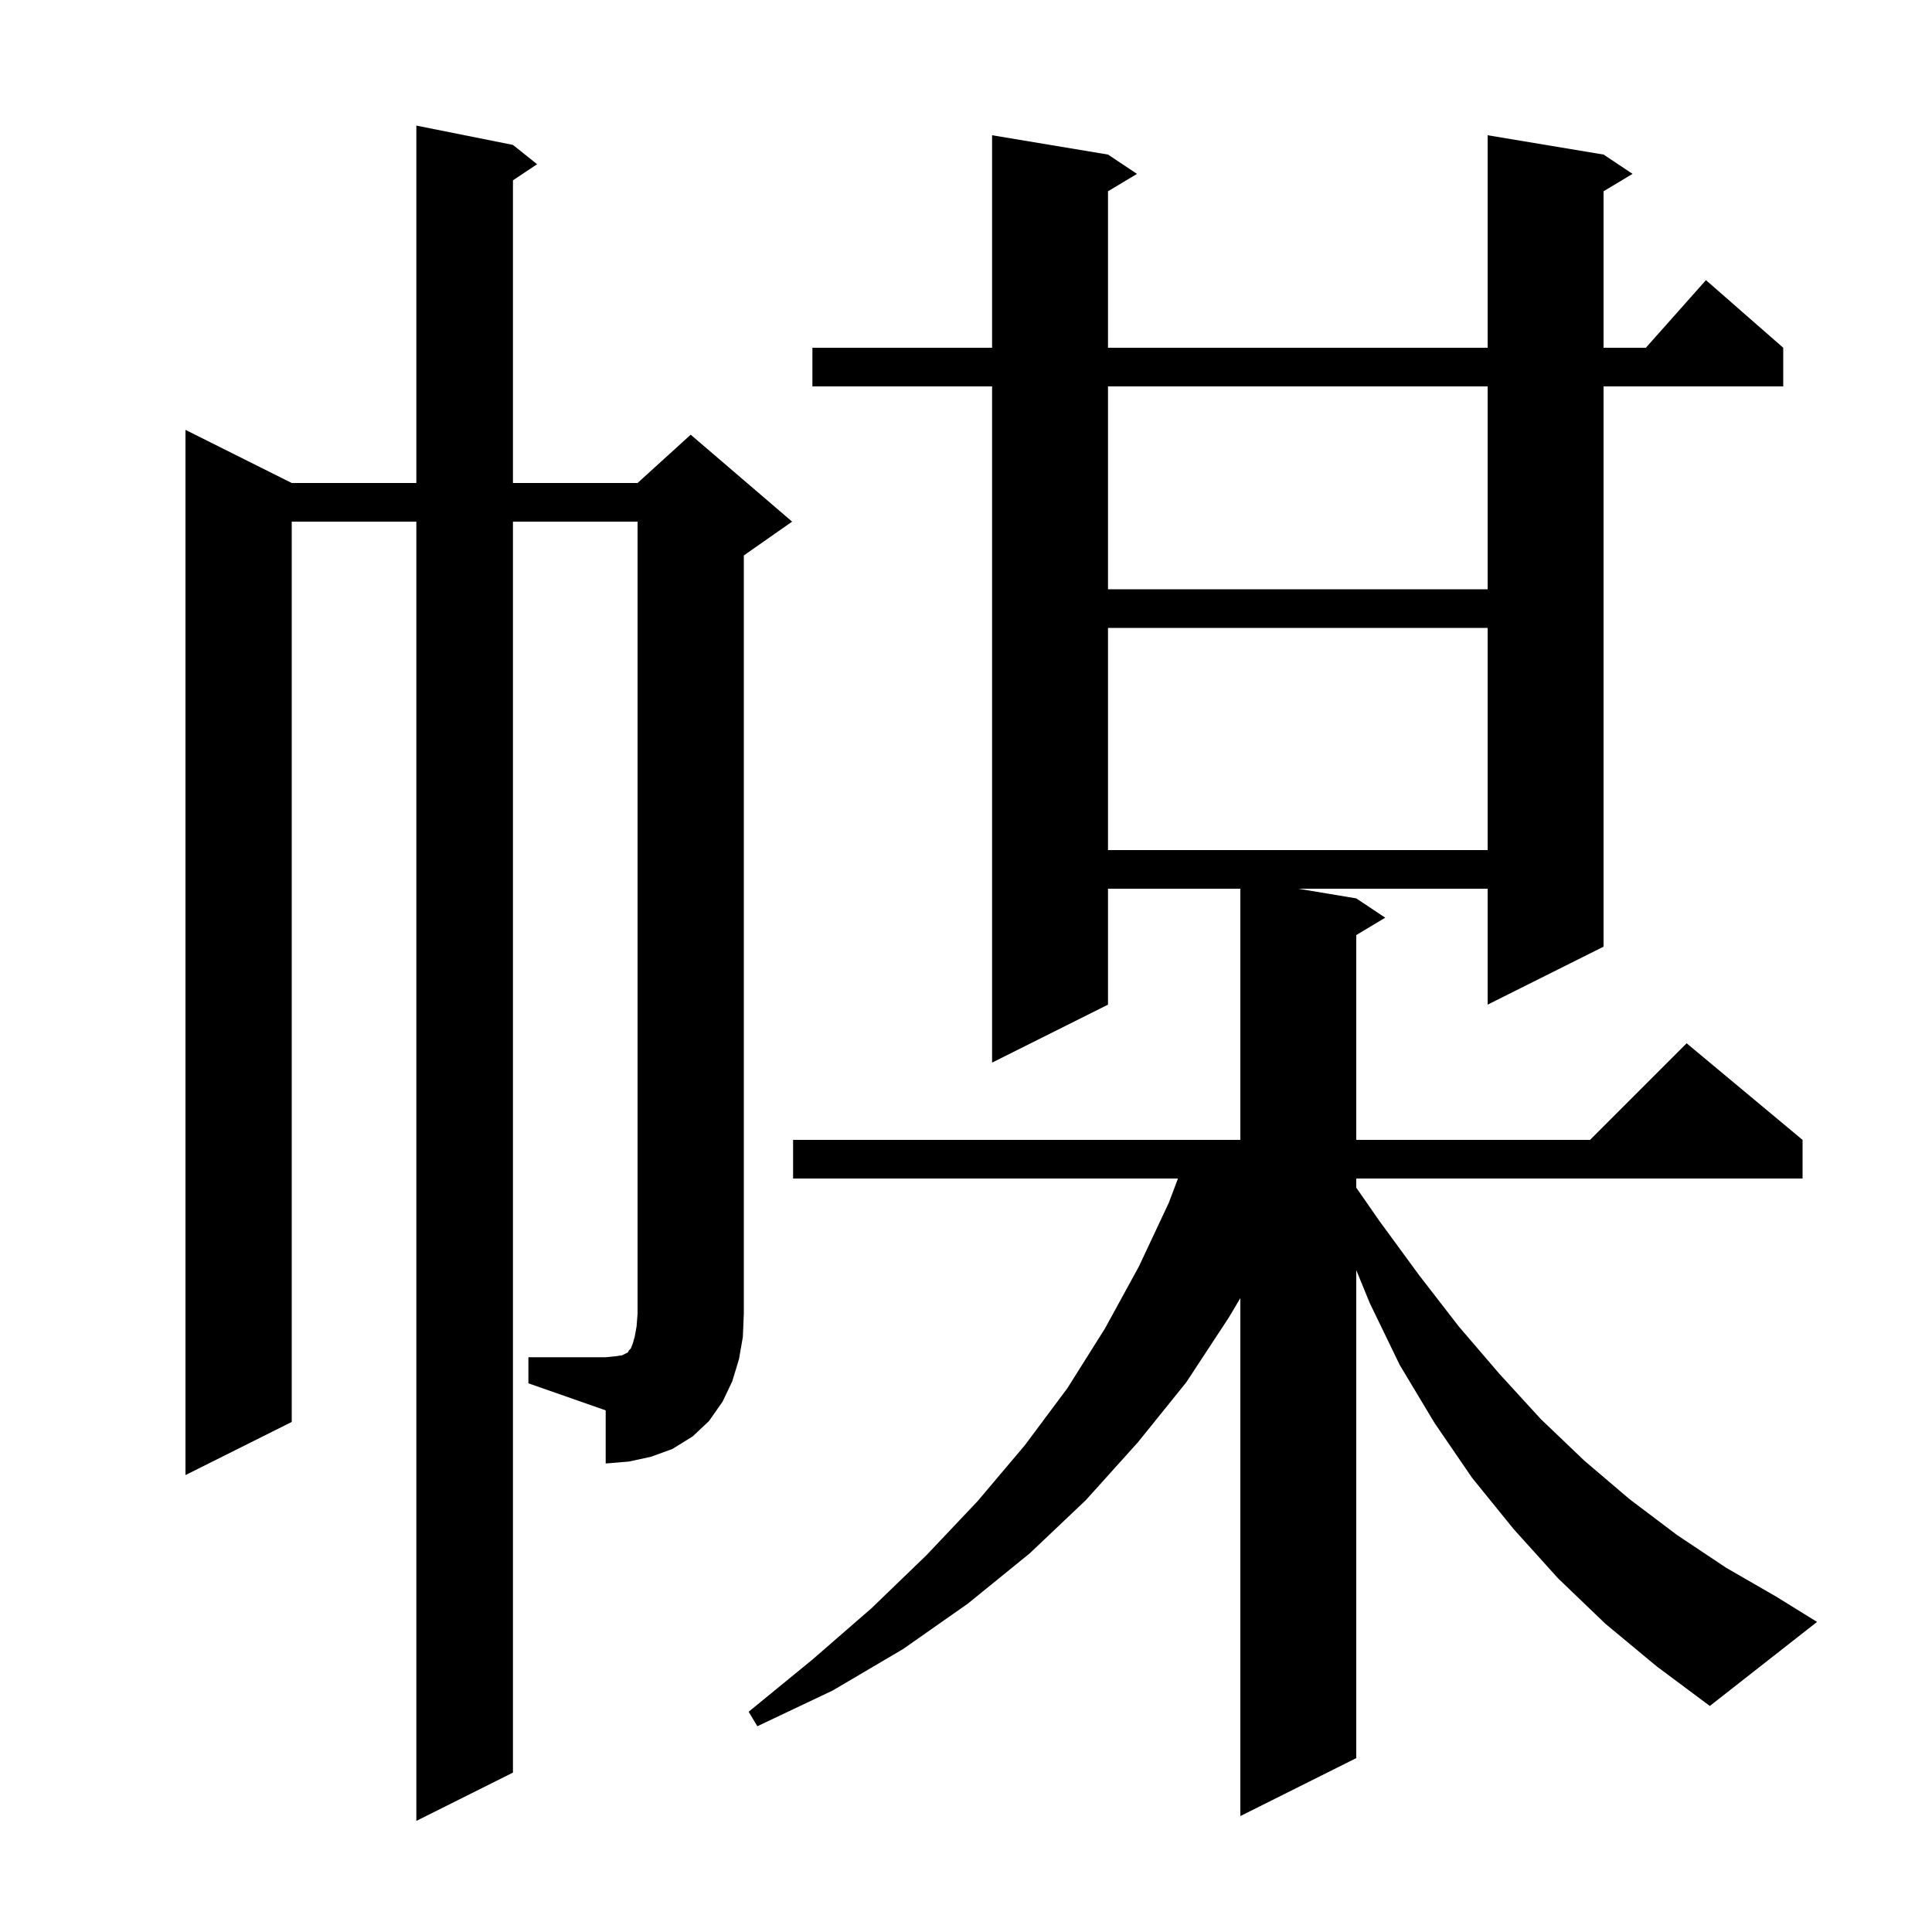 <svg xmlns="http://www.w3.org/2000/svg" xmlns:xlink="http://www.w3.org/1999/xlink" version="1.1" baseProfile="full" viewBox="0 0 200 200" width="200" height="200"><g fill="currentColor"><path d="M 166.2 168.1 L 161.3 163.4 L 156.7 158.3 L 152.4 153.0 L 148.5 147.3 L 144.9 141.3 L 141.8 134.9 L 140.4 131.478 L 140.4 182.0 L 128.4 188.0 L 128.4 134.38 L 127.2 136.4 L 122.8 143.1 L 117.8 149.3 L 112.4 155.3 L 106.6 160.8 L 100.2 166.0 L 93.5 170.7 L 86.2 175.0 L 78.4 178.7 L 77.5 177.2 L 84.1 171.8 L 90.2 166.5 L 95.9 161.0 L 101.2 155.4 L 106.1 149.6 L 110.5 143.7 L 114.4 137.5 L 117.9 131.1 L 121.0 124.5 L 121.944 122.0 L 82.1 122.0 L 82.1 118.0 L 128.4 118.0 L 128.4 92.0 L 114.7 92.0 L 114.7 104.0 L 102.7 110.0 L 102.7 40.0 L 84.1 40.0 L 84.1 36.0 L 102.7 36.0 L 102.7 14.0 L 114.7 16.0 L 117.7 18.0 L 114.7 19.8 L 114.7 36.0 L 154.0 36.0 L 154.0 14.0 L 166.0 16.0 L 169.0 18.0 L 166.0 19.8 L 166.0 36.0 L 170.378 36.0 L 176.6 29.0 L 184.6 36.0 L 184.6 40.0 L 166.0 40.0 L 166.0 98.0 L 154.0 104.0 L 154.0 92.0 L 134.4 92.0 L 140.4 93.0 L 143.4 95.0 L 140.4 96.8 L 140.4 118.0 L 164.6 118.0 L 174.6 108.0 L 186.6 118.0 L 186.6 122.0 L 140.4 122.0 L 140.4 122.946 L 142.8 126.4 L 146.9 132.0 L 151.0 137.3 L 155.2 142.2 L 159.5 146.9 L 164.0 151.2 L 168.7 155.2 L 173.6 158.9 L 178.7 162.3 L 183.9 165.3 L 188.1 167.9 L 177.0 176.6 L 171.5 172.5 Z M 54.7 140.5 L 62.7 140.5 L 63.7 140.4 L 64.4 140.3 L 65.0 140.0 L 65.1 139.8 L 65.3 139.6 L 65.5 139.1 L 65.7 138.4 L 65.9 137.3 L 66.0 136.0 L 66.0 54.0 L 53.1 54.0 L 53.1 183.5 L 43.1 188.5 L 43.1 54.0 L 30.2 54.0 L 30.2 147.2 L 19.2 152.7 L 19.2 44.5 L 30.2 50.0 L 43.1 50.0 L 43.1 13.0 L 53.1 15.0 L 55.6 17.0 L 53.1 18.667 L 53.1 50.0 L 66.0 50.0 L 71.5 45.0 L 82.0 54.0 L 77.0 57.5 L 77.0 136.0 L 76.9 138.4 L 76.5 140.7 L 75.8 143.0 L 74.8 145.1 L 73.4 147.1 L 71.7 148.7 L 69.6 150.0 L 67.4 150.8 L 65.1 151.3 L 62.7 151.5 L 62.7 146.0 L 54.7 143.2 Z M 114.7 65.0 L 114.7 88.0 L 154.0 88.0 L 154.0 65.0 Z M 114.7 40.0 L 114.7 61.0 L 154.0 61.0 L 154.0 40.0 Z "/></g></svg>
